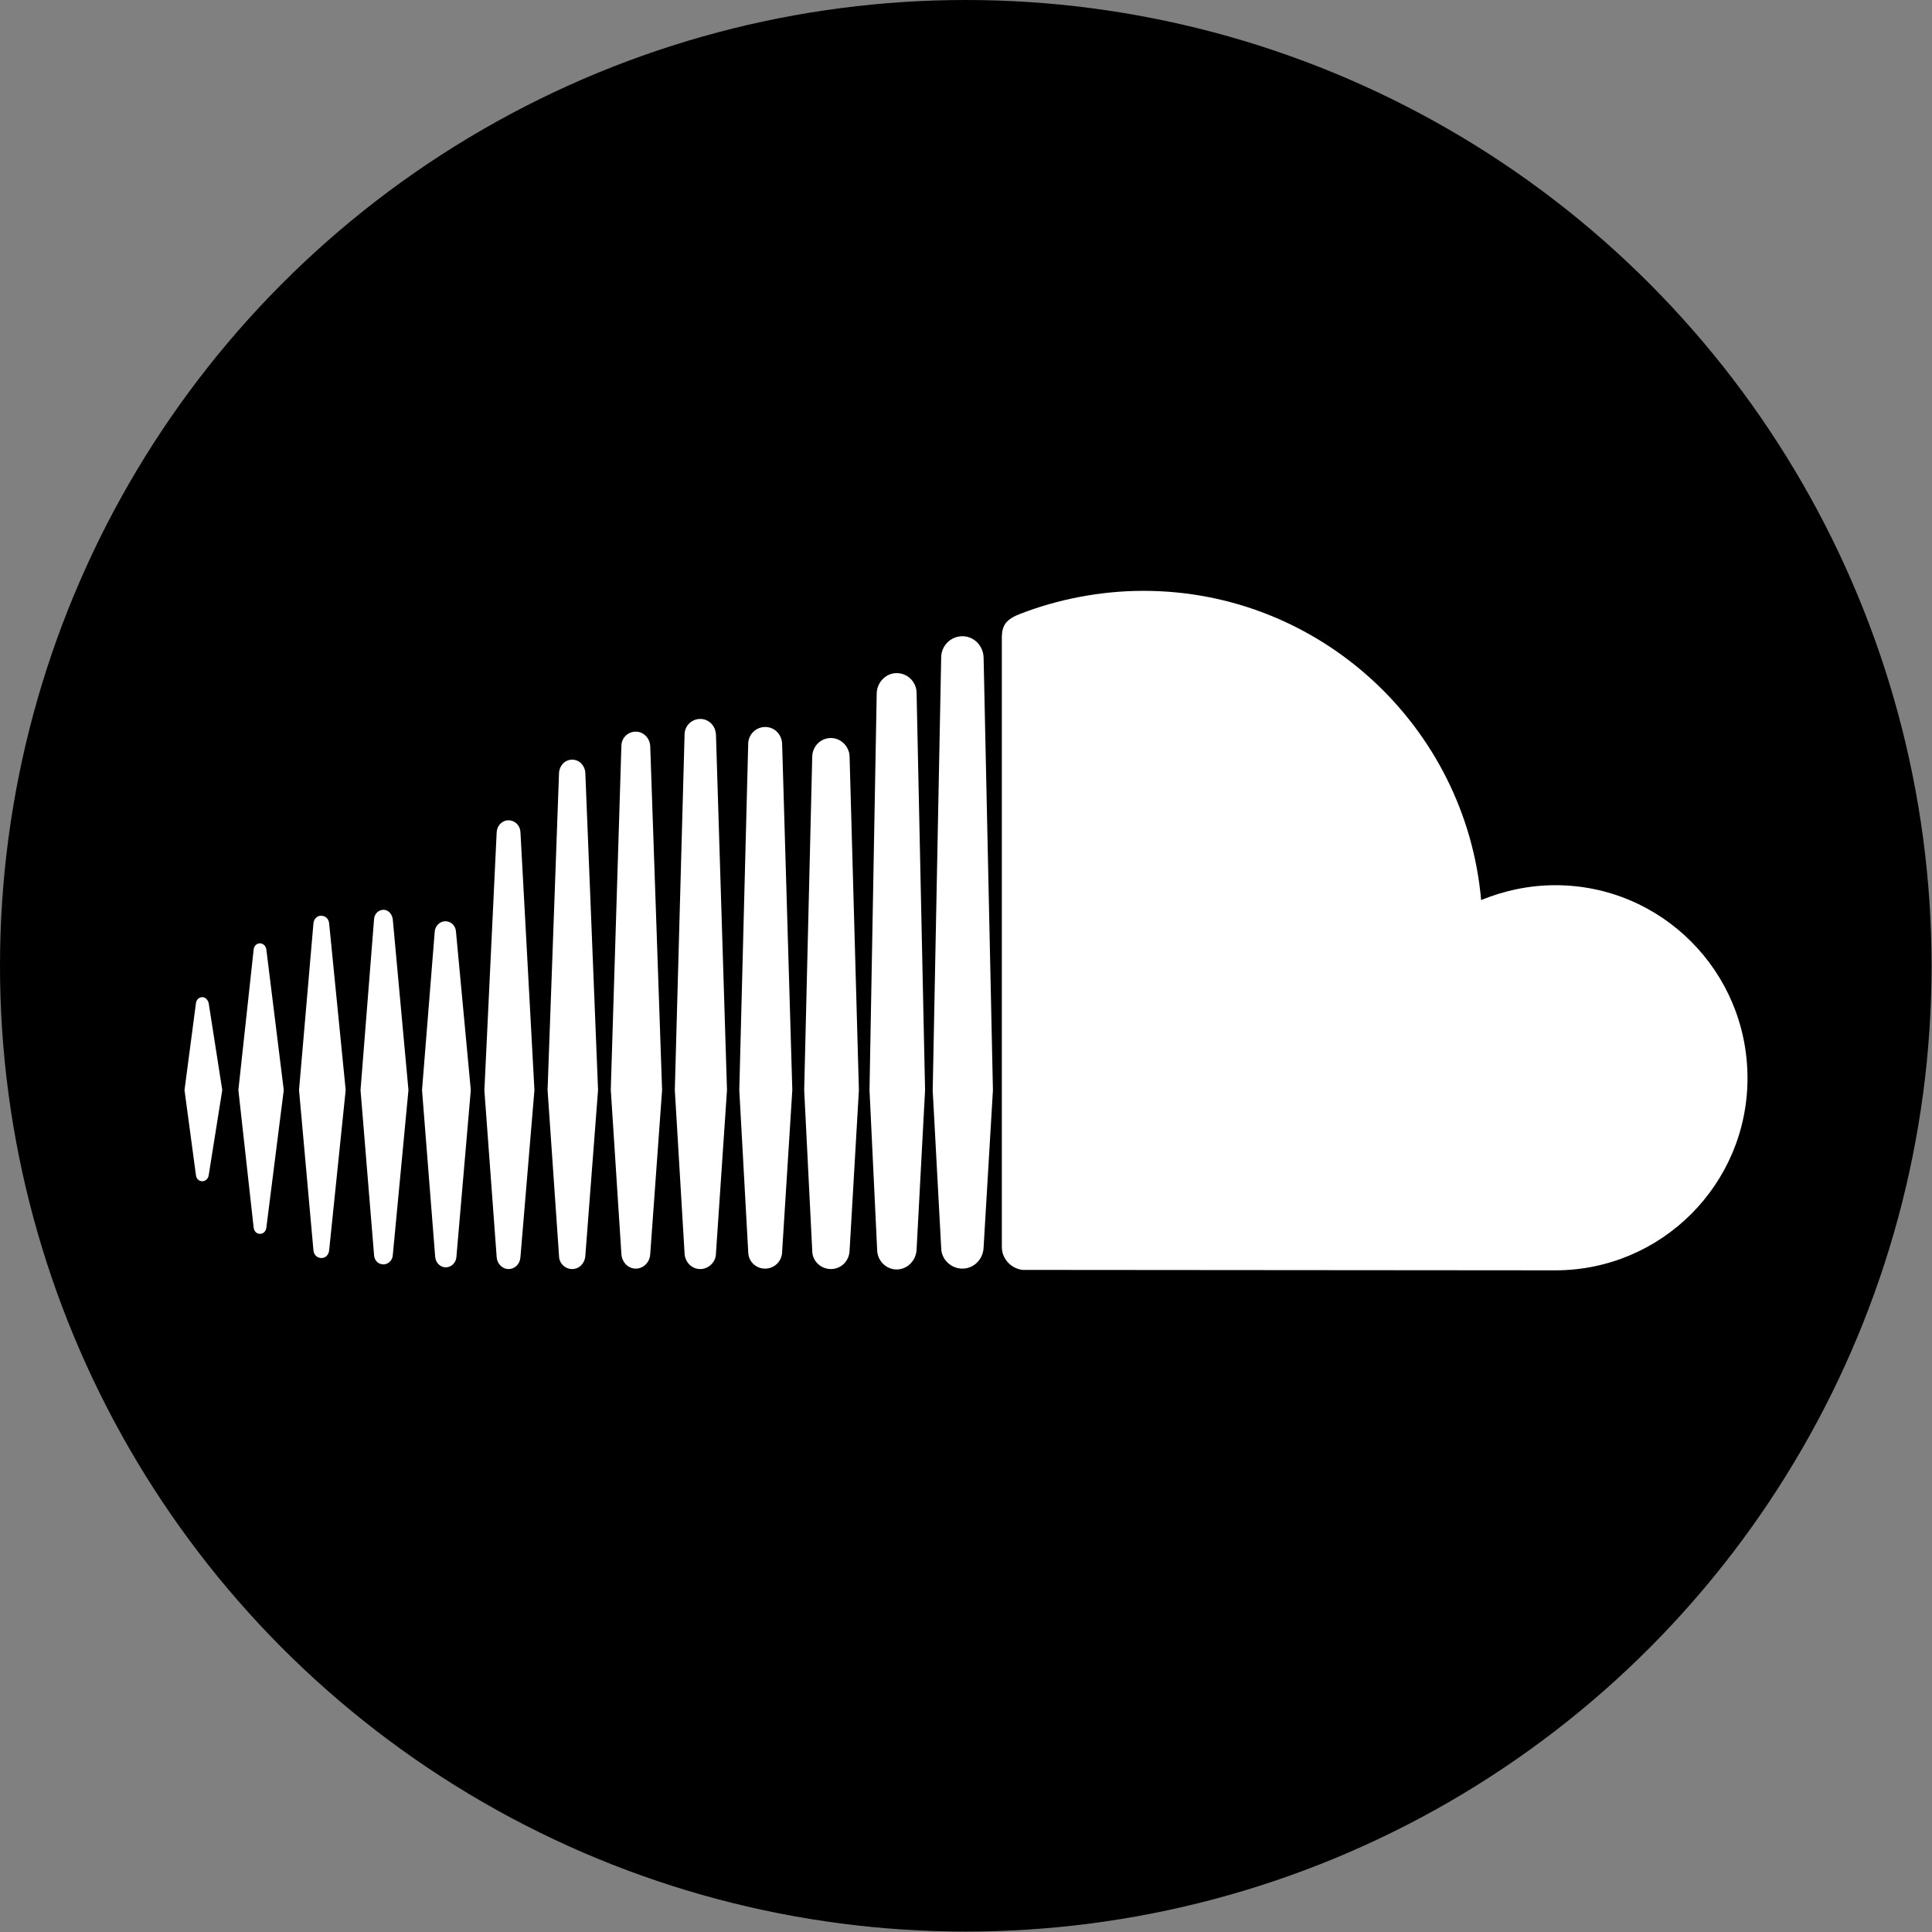 <?xml version="1.0" encoding="utf-8"?>
<!-- Generator: Adobe Illustrator 22.1.0, SVG Export Plug-In . SVG Version: 6.00 Build 0)  -->
<svg version="1.1" id="Ebene_1" xmlns="http://www.w3.org/2000/svg" xmlns:xlink="http://www.w3.org/1999/xlink" x="0px" y="0px"
	 viewBox="0 0 455.5 455.5" style="enable-background:new 0 0 455.5 455.5;" xml:space="preserve">
<rect x="0" y="0" width="455.5" height="455.5" fill="#808080" stroke="none"/>
<style type="text/css">
	.st0{fill:#FFFFFF;}
</style>
<circle cx="227.7" cy="227.7" r="227.7"/>
<path id="path2465" class="st0" d="M47.7,235.1c-0.8,0-1.4,0.6-1.5,1.4L43.5,257l2.7,20.1c0.1,0.8,0.7,1.4,1.5,1.4
	c0.7,0,1.4-0.6,1.5-1.4l0,0l0,0l0,0l3.2-20.1l-3.2-20.5C49,235.7,48.4,235.1,47.7,235.1z M62.8,223.9c-0.1-0.9-0.8-1.5-1.5-1.5
	c-0.8,0-1.4,0.6-1.5,1.5L56.2,257l3.6,32.4c0.1,0.9,0.7,1.5,1.5,1.5s1.4-0.6,1.5-1.5l4.1-32.4L62.8,223.9z M119.9,193.4
	c-1.5,0-2.7,1.2-2.8,2.8l-2.9,60.9l2.9,39.3c0.1,1.5,1.3,2.8,2.8,2.8s2.7-1.2,2.8-2.8l0,0L126,257l-3.3-60.9
	C122.6,194.6,121.4,193.4,119.9,193.4z M90.4,214.5c-1.1,0-2.1,0.9-2.2,2.1L85,257l3.2,39c0.1,1.2,1,2.1,2.2,2.1
	c1.1,0,2.1-0.9,2.2-2.1l3.7-39l-3.7-40.3C92.4,215.4,91.5,214.5,90.4,214.5z M149.9,299.1c1.8,0,3.3-1.5,3.4-3.4l2.8-38.7l-2.8-81.1
	c-0.1-1.9-1.6-3.4-3.4-3.4c-1.9,0-3.4,1.5-3.4,3.4l-2.5,81l2.5,38.7C146.6,297.6,148.1,299.1,149.9,299.1z M211.4,299.3
	c2.5,0,4.6-2.1,4.7-4.7l0,0l0,0l2-37.6l-2-93.6c0-2.6-2.1-4.7-4.7-4.7c-2.5,0-4.6,2.1-4.7,4.7L205,257c0,0.1,1.8,37.6,1.8,37.6
	C206.8,297.2,208.9,299.3,211.4,299.3z M180.4,299.1c2.2,0,4-1.8,4-4l0,0l2.4-38.1l-2.4-81.6c-0.1-2.3-1.8-4-4-4s-4,1.8-4,4
	l-2.1,81.6l2.1,38.1C176.4,297.4,178.2,299.1,180.4,299.1z M105.1,298.8c1.3,0,2.4-1.1,2.5-2.4L111,257l-3.5-37.4
	c-0.1-1.4-1.2-2.4-2.5-2.4s-2.4,1.1-2.5,2.4l-3,37.4l3.1,39.3C102.7,297.7,103.8,298.8,105.1,298.8z M75.8,296.6
	c1,0,1.7-0.8,1.8-1.8l3.9-37.8l-3.9-39.3c-0.1-1.1-0.9-1.8-1.9-1.8s-1.7,0.8-1.8,1.8L70.5,257l3.4,37.8
	C74,295.9,74.8,296.6,75.8,296.6z M195.9,174c-2.4,0-4.3,1.9-4.4,4.3l-1.9,78.7l1.9,37.9c0,2.4,2,4.3,4.4,4.3s4.3-1.9,4.4-4.3l0,0
	l2.2-37.9l-2.2-78.7C200.2,175.9,198.2,174,195.9,174z M134.9,299.2c1.7,0,3-1.4,3.1-3.1l3-39.1l-3-74.8c-0.1-1.7-1.4-3.1-3.1-3.1
	c-1.7,0-3,1.4-3.1,3.1l-2.7,74.8l2.7,39.1C131.8,297.8,133.2,299.2,134.9,299.2z M168.8,295.5L168.8,295.5l2.6-38.5l-2.6-83.8
	c-0.1-2.1-1.7-3.7-3.7-3.7s-3.7,1.6-3.7,3.7l-2.3,83.8l2.3,38.5c0.1,2.1,1.7,3.7,3.7,3.7S168.8,297.5,168.8,295.5L168.8,295.5z
	 M366.7,208.7c-6.2,0-12.1,1.3-17.5,3.5c-3.6-40.8-37.9-72.9-79.6-72.9c-10.2,0-20.2,2-29,5.4c-3.4,1.3-4.3,2.7-4.4,5.3v144
	c0,2.8,2.2,5.1,4.9,5.4c0.1,0,124.8,0.1,125.6,0.1c25,0,45.3-20.3,45.3-45.3C412,229,391.7,208.7,366.7,208.7z M226.9,150
	c-2.7,0-5,2.2-5,5l-2,102.1l2,37.1c0,2.7,2.3,4.9,5,4.9s4.9-2.2,5-5l0,0l2.2-37.1l-2.2-102C231.8,152.2,229.6,150,226.9,150z"/>
</svg>
